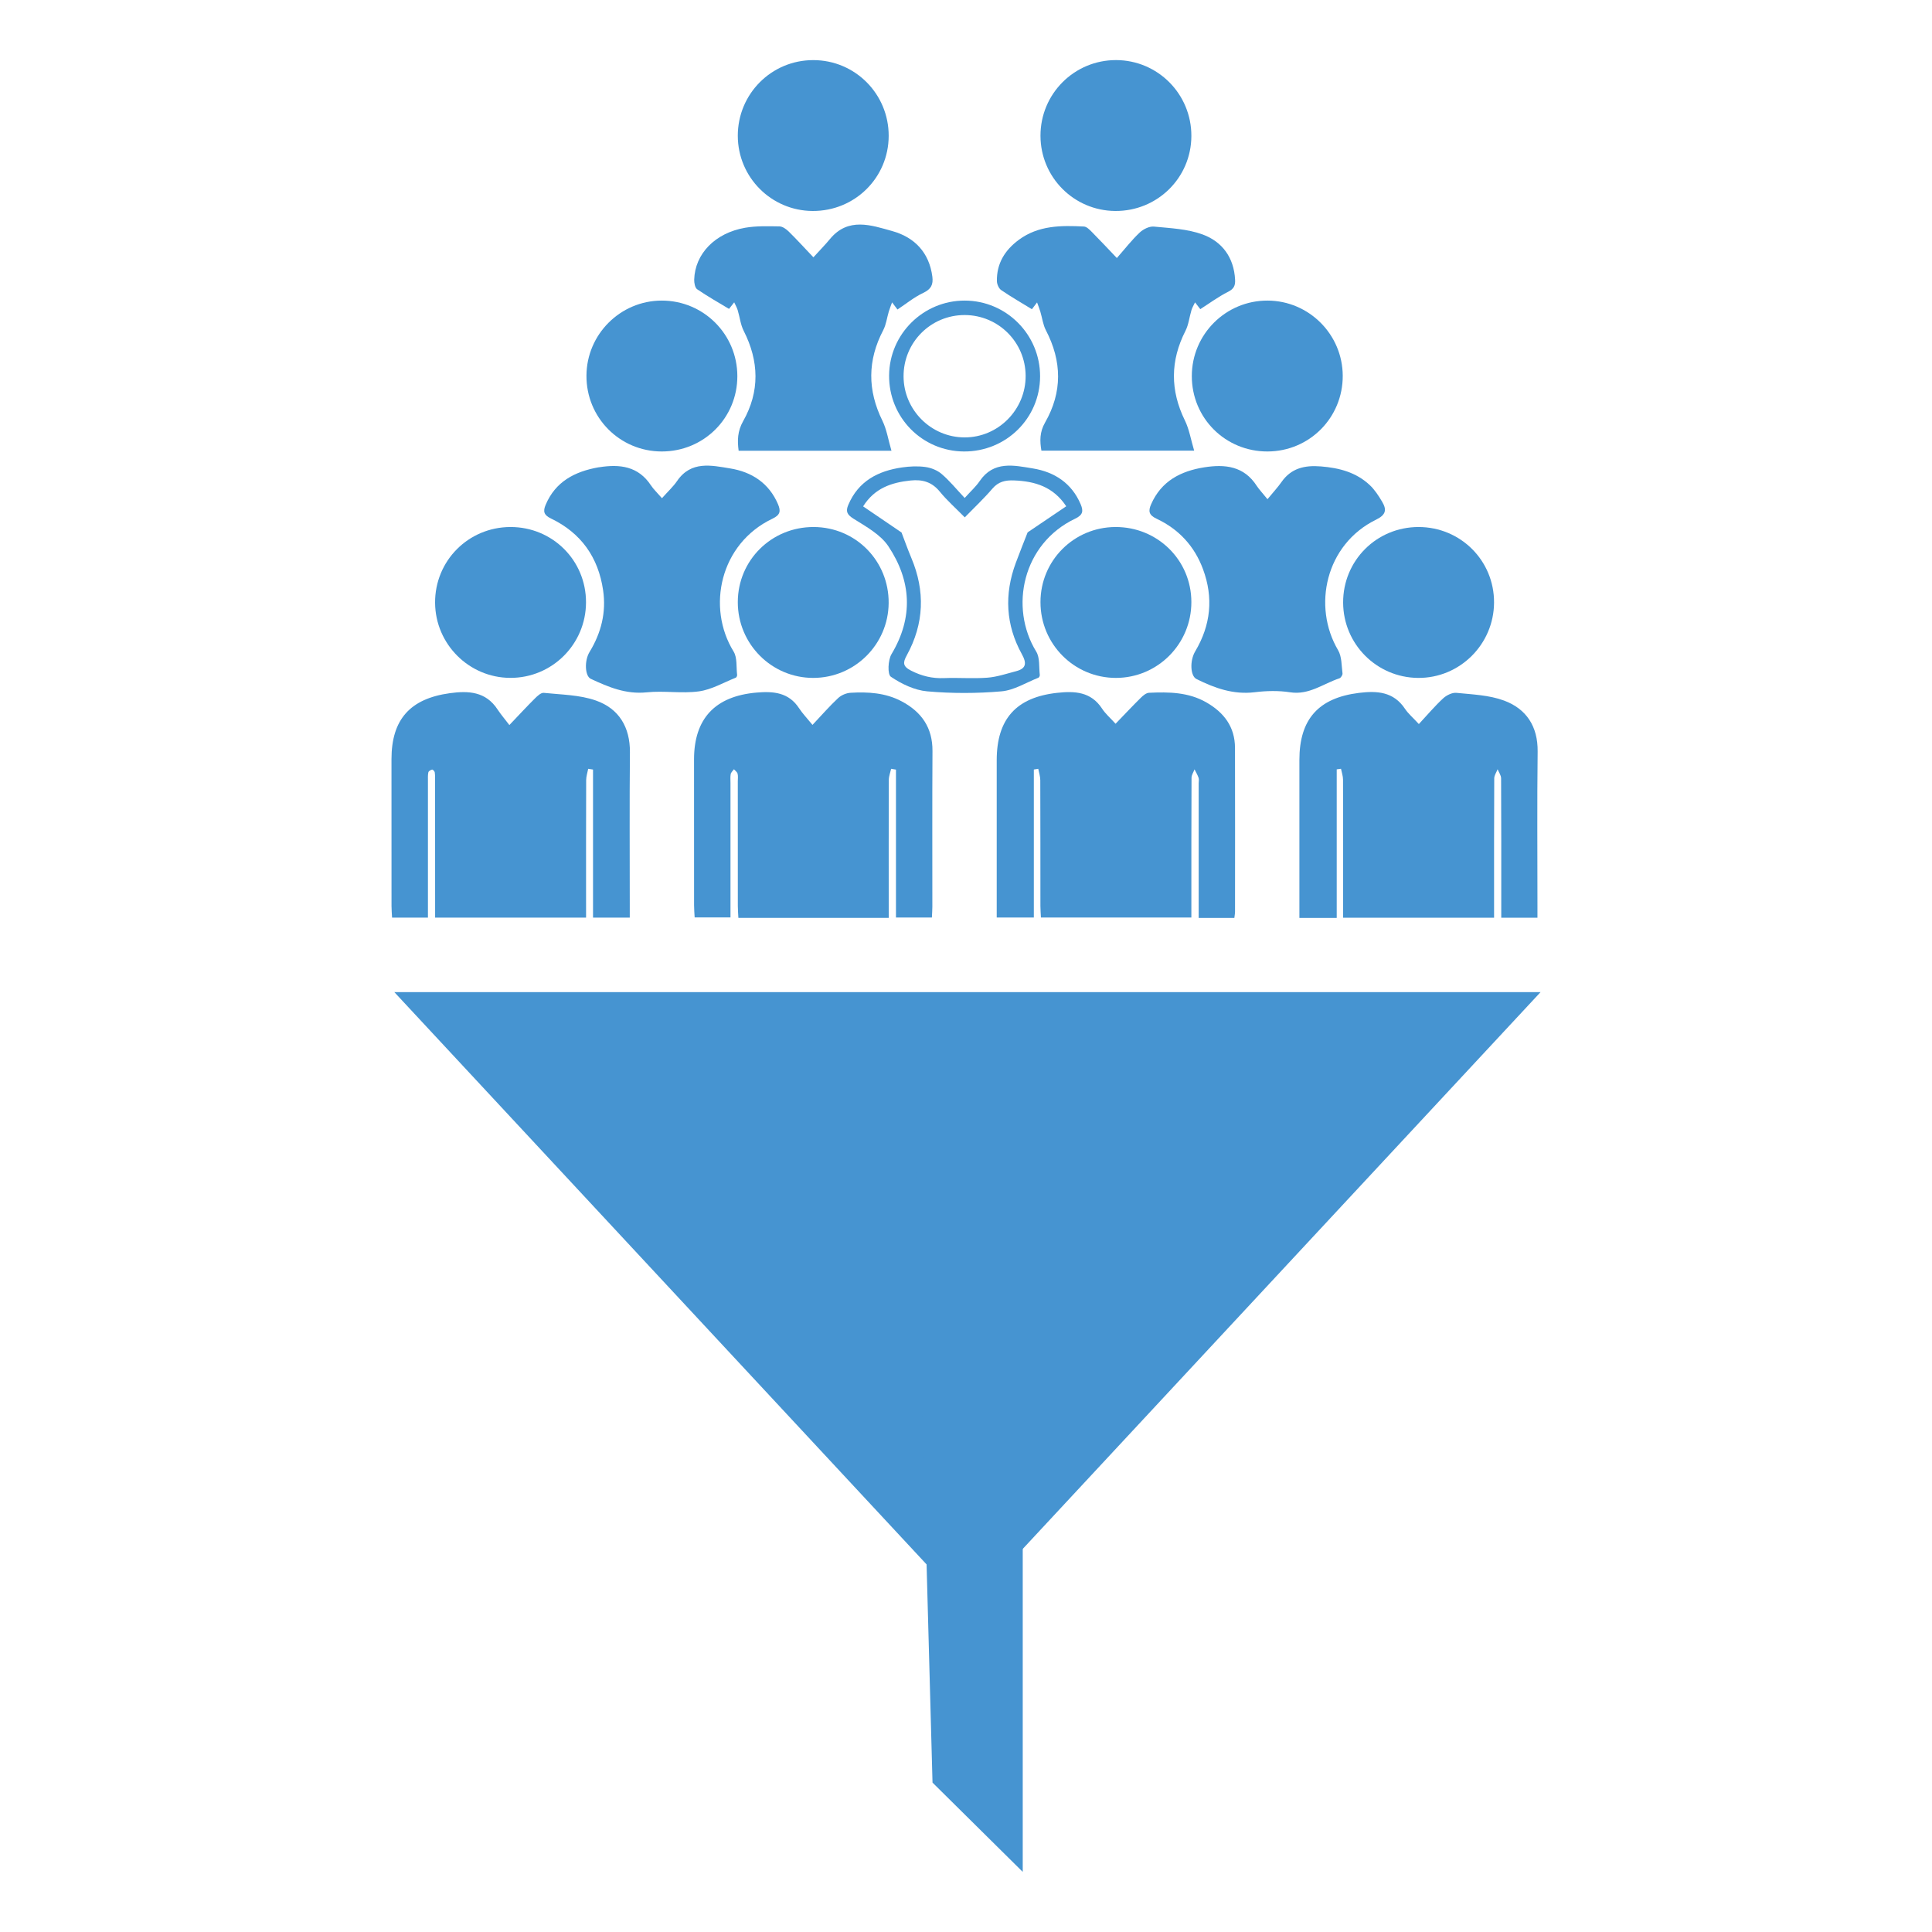 <?xml version="1.0" encoding="utf-8"?>
<!-- Generator: Adobe Illustrator 25.4.1, SVG Export Plug-In . SVG Version: 6.00 Build 0)  -->
<svg version="1.1" id="Livello_1" xmlns="http://www.w3.org/2000/svg" xmlns:xlink="http://www.w3.org/1999/xlink" x="0px" y="0px"
	 viewBox="0 0 600 600" style="enable-background:new 0 0 600 600;" xml:space="preserve">
<style type="text/css">
	.st0{fill:#4694D1;}
</style>
<g>
	<path class="st0" d="M276.01,285.05c-15.75,0-31.03,0-46.7,0c-0.06-1.25-0.17-2.47-0.17-3.68c-0.01-12.9-0.01-25.8-0.01-38.7
		c0-0.81,0.13-1.65-0.07-2.41c-0.14-0.52-0.74-0.91-1.13-1.36c-0.35,0.5-0.89,0.95-1,1.5c-0.17,0.89-0.06,1.83-0.07,2.76
		c0,13.82,0,27.64,0,41.76c-3.65,0-7.15,0-11.13,0c-0.06-1.16-0.18-2.48-0.18-3.8c-0.01-15.09-0.01-30.18-0.01-45.27
		c0-12.71,6.56-19.64,19.37-20.76c5.29-0.46,10.04-0.08,13.28,4.9c1.06,1.62,2.44,3.04,4.14,5.13c3.05-3.24,5.38-5.92,7.96-8.32
		c0.97-0.91,2.52-1.57,3.85-1.65c5.44-0.32,10.84,0,15.81,2.62c6.22,3.28,9.69,8.19,9.64,15.48c-0.1,16.13-0.03,32.25-0.04,48.38
		c0,1.02-0.09,2.04-0.14,3.32c-3.64,0-7.13,0-11.16,0c0-15.28,0-30.61,0-45.94c-0.5-0.08-1-0.17-1.5-0.25
		c-0.25,1.14-0.71,2.28-0.72,3.43c-0.05,12.9-0.03,25.8-0.03,38.7C276.01,282.15,276.01,283.41,276.01,285.05z"/>
	<path class="st0" d="M383.34,285.07c-3.74,0-7.17,0-11.08,0c0-1.36,0-2.58,0-3.79c0-12.67,0-25.34,0-38.01
		c0-0.58,0.15-1.2-0.03-1.72c-0.32-0.91-0.83-1.75-1.26-2.62c-0.32,0.87-0.92,1.73-0.93,2.6c-0.06,13.02-0.05,26.03-0.05,39.05
		c0,1.37,0,2.74,0,4.37c-15.6,0-30.97,0-46.72,0c-0.05-1.18-0.16-2.4-0.16-3.61c-0.01-13.02,0.01-26.03-0.04-39.05
		c0-1.18-0.41-2.35-0.63-3.53c-0.46,0.07-0.91,0.15-1.37,0.22c0,15.23,0,30.47,0,45.96c-3.91,0-7.43,0-11.53,0c0-1.25,0-2.58,0-3.91
		c0-14.97,0-29.95,0-44.92c0-12.82,6.04-19.54,18.76-20.94c5.45-0.6,10.51-0.37,13.95,4.89c1.04,1.6,2.55,2.9,4.2,4.71
		c2.92-3.02,5.34-5.61,7.86-8.09c0.69-0.68,1.65-1.49,2.52-1.53c6.13-0.28,12.23-0.21,17.79,2.97c5.49,3.14,8.91,7.61,8.92,14.15
		c0.04,16.93,0.02,33.87,0.01,50.8C383.56,283.64,383.44,284.19,383.34,285.07z"/>
	<path class="st0" d="M158.19,225.17c3.16-3.31,5.48-5.83,7.91-8.24c0.77-0.77,1.9-1.84,2.76-1.76c5.44,0.57,11.13,0.6,16.19,2.38
		c7.14,2.5,10.65,8.24,10.58,16.13c-0.15,15.66-0.05,31.33-0.05,47c0,1.36,0,2.72,0,4.3c-3.87,0-7.37,0-11.41,0
		c0-15.37,0-30.68,0-45.99c-0.5-0.08-1-0.15-1.5-0.23c-0.22,1.17-0.63,2.35-0.63,3.52c-0.05,12.9-0.03,25.8-0.03,38.7
		c0,1.25,0,2.5,0,3.99c-15.63,0-31,0-46.88,0c0-1.25,0-2.47,0-3.69c0-12.9,0-25.8-0.01-38.7c0-0.92,0.03-1.85-0.11-2.75
		c-0.05-0.33-0.61-0.88-0.82-0.83c-0.45,0.11-1.08,0.48-1.16,0.85c-0.19,0.88-0.13,1.83-0.13,2.75c0,12.79,0,25.57,0,38.36
		c0,1.25,0,2.5,0,4.01c-3.74,0-7.25,0-11.14,0c-0.06-1.15-0.17-2.37-0.17-3.59c-0.01-15.2-0.01-30.41-0.01-45.61
		c0-12.31,5.77-18.79,18.08-20.49c5.85-0.81,11.2-0.53,14.86,5.04C155.51,221.83,156.71,223.23,158.19,225.17z"/>
	<path class="st0" d="M415.13,285.07c-4.24,0-7.66,0-11.59,0c0-1.48,0-2.83,0-4.17c0-14.97,0-29.94,0-44.91
		c0-12.64,5.93-19.26,18.52-20.81c5.6-0.69,10.73-0.38,14.27,4.94c1.01,1.51,2.45,2.73,4.31,4.74c2.67-2.87,4.95-5.58,7.53-7.97
		c1.05-0.97,2.8-1.85,4.13-1.72c4.98,0.5,10.2,0.69,14.8,2.4c6.93,2.57,10.52,8.02,10.43,15.84c-0.19,15.89-0.06,31.78-0.06,47.67
		c0,1.24,0,2.48,0,3.92c-3.89,0-7.39,0-11.24,0c0-1.55,0-2.9,0-4.25c0-13.01,0.02-26.02-0.05-39.04c-0.01-0.94-0.7-1.87-1.08-2.81
		c-0.37,0.94-1.05,1.89-1.05,2.83c-0.07,13.13-0.05,26.25-0.05,39.38c0,1.23,0,2.47,0,3.89c-15.75,0-31.11,0-46.88,0
		c0-1.5,0-2.84,0-4.18c0-12.9,0.02-25.79-0.03-38.69c0-1.13-0.41-2.25-0.63-3.38c-0.44,0.06-0.89,0.12-1.33,0.18
		C415.13,254.22,415.13,269.49,415.13,285.07z"/>
	<path class="st0" d="M372.76,96.01c-0.55-0.71-1.09-1.41-1.63-2.11c-0.38,0.8-0.85,1.58-1.11,2.42c-0.65,2.13-0.87,4.47-1.86,6.42
		c-4.74,9.3-4.77,18.48-0.17,27.86c1.34,2.73,1.83,5.88,2.87,9.36c-16.46,0-31.84,0-47.44,0c-0.52-2.98-0.56-5.79,1.13-8.73
		c5.42-9.44,5.28-19.03,0.26-28.67c-0.91-1.75-1.14-3.84-1.72-5.76c-0.29-0.97-0.67-1.92-1.02-2.88c-0.58,0.77-1.17,1.54-1.6,2.11
		c-3.17-1.94-6.44-3.82-9.54-5.94c-0.74-0.51-1.31-1.81-1.33-2.76c-0.11-5.51,2.49-9.67,6.83-12.87c6.1-4.49,13.14-4.47,20.2-4.11
		c0.85,0.04,1.76,0.99,2.47,1.7c2.35,2.36,4.62,4.81,7.75,8.08c2.52-2.86,4.62-5.58,7.09-7.91c1.11-1.05,3-1.99,4.43-1.85
		c5.09,0.49,10.41,0.72,15.13,2.45c6.08,2.23,9.71,7.17,10.07,14.03c0.09,1.78-0.33,2.84-2.13,3.75
		C378.4,92.12,375.62,94.19,372.76,96.01z"/>
	<path class="st0" d="M252.61,79.91c2.07-2.27,3.69-3.92,5.15-5.69c5.68-6.85,12.8-4.28,19.34-2.46c6.86,1.91,11.47,6.6,12.45,14.15
		c0.32,2.49-0.4,3.91-2.83,5.05c-2.86,1.35-5.38,3.43-8,5.16c-0.51-0.68-1.09-1.45-1.68-2.22c-0.34,0.96-0.73,1.9-1.02,2.87
		c-0.58,1.92-0.81,4.02-1.72,5.76c-4.92,9.38-4.92,18.66-0.25,28.15c1.33,2.71,1.79,5.86,2.8,9.3c-16.5,0-31.87,0-47.46,0
		c-0.43-3.22-0.35-6.09,1.39-9.17c5.22-9.22,4.97-18.64,0.18-28.07c-0.99-1.95-1.21-4.28-1.86-6.41c-0.26-0.85-0.72-1.63-1.09-2.44
		c-0.55,0.7-1.09,1.39-1.6,2.04c-3.15-1.9-6.61-3.85-9.89-6.09c-0.69-0.47-0.95-1.98-0.93-2.99c0.23-8.01,6.46-14.5,15.82-16.12
		c3.48-0.6,7.11-0.48,10.67-0.42c0.97,0.02,2.09,0.84,2.86,1.59C247.4,74.32,249.72,76.86,252.61,79.91z"/>
	<path class="st0" d="M205.58,154.72c1.96-2.2,3.52-3.62,4.68-5.32c4.34-6.38,10.69-4.88,16.54-3.92c6.65,1.09,12,4.53,14.81,11.09
		c0.91,2.14,0.73,3.35-1.71,4.51c-16.32,7.76-20.51,27.57-12.08,41.25c1.18,1.92,0.8,4.82,1.1,7.27c0.03,0.27-0.19,0.77-0.42,0.86
		c-3.8,1.51-7.51,3.71-11.45,4.25c-5.31,0.73-10.84-0.26-16.2,0.3c-6.43,0.67-11.88-1.62-17.39-4.2c-1.79-0.84-2.05-5.6-0.36-8.35
		c3.61-5.92,5.21-12.28,4.2-19.15c-1.49-10.22-6.84-17.79-16.18-22.28c-2.24-1.07-2.52-2.21-1.67-4.24
		c3.06-7.26,9.07-10.34,16.35-11.65c0.11-0.02,0.23-0.02,0.34-0.04c6.35-1,12.09-0.33,16.02,5.64
		C202.97,151.96,204.08,152.99,205.58,154.72z"/>
	<path class="st0" d="M393.63,155.03c1.86-2.26,3.2-3.69,4.31-5.28c3.04-4.37,7.22-5.31,12.29-4.9c5.7,0.46,10.92,1.83,15.14,5.78
		c1.56,1.46,2.78,3.35,3.88,5.21c1.42,2.41,1.25,4.01-1.86,5.53c-15.78,7.71-19.85,26.98-11.83,40.56c1.17,1.99,1.05,4.77,1.37,7.21
		c0.06,0.47-0.51,1.37-0.96,1.52c-5.02,1.65-9.4,5.25-15.29,4.34c-3.6-0.56-7.4-0.47-11.03-0.02c-6.6,0.8-12.39-1.26-18.09-4.11
		c-1.88-0.94-2.13-5.64-0.37-8.6c4.83-8.13,5.71-16.63,2.41-25.52c-2.66-7.18-7.55-12.42-14.4-15.65c-2.45-1.15-2.64-2.39-1.7-4.52
		c3.17-7.19,9.18-10.29,16.5-11.45c6.45-1.02,12.34-0.39,16.3,5.77C391.06,152.04,392.03,153.05,393.63,155.03z"/>
	<path class="st0" d="M252.72,163.67c13.04,0.05,23.37,10.55,23.26,23.63c-0.11,12.84-10.55,23.21-23.4,23.23
		c-12.95,0.02-23.46-10.53-23.45-23.54C229.15,173.97,239.62,163.62,252.72,163.67z"/>
	<path class="st0" d="M275.99,42.23c-0.05,13.01-10.55,23.36-23.63,23.29c-12.85-0.07-23.21-10.49-23.23-23.35
		c-0.01-13.02,10.46-23.52,23.46-23.5C265.58,18.68,276.03,29.21,275.99,42.23z"/>
	<path class="st0" d="M369.99,42.24c-0.04,12.99-10.58,23.37-23.64,23.28c-12.86-0.09-23.2-10.49-23.22-23.36
		c-0.01-13.01,10.47-23.51,23.47-23.5C359.58,18.69,370.03,29.22,369.99,42.24z"/>
	<path class="st0" d="M393.62,140.21c-13.08,0.02-23.5-10.37-23.49-23.42c0.01-12.99,10.55-23.49,23.54-23.44
		c12.82,0.05,23.26,10.48,23.33,23.31C417.06,129.7,406.65,140.19,393.62,140.21z"/>
	<path class="st0" d="M346.37,163.67c13.1-0.07,23.6,10.28,23.62,23.28c0.03,13.01-10.46,23.57-23.42,23.58
		c-12.98,0-23.45-10.51-23.44-23.54C323.14,174.1,333.47,163.74,346.37,163.67z"/>
	<path class="st0" d="M205.48,140.21c-13.02-0.03-23.43-10.53-23.35-23.57c0.07-12.83,10.53-23.26,23.35-23.29
		c12.99-0.03,23.5,10.46,23.51,23.46C229,129.83,218.56,140.23,205.48,140.21z"/>
	<path class="st0" d="M158.5,163.67c13.07-0.04,23.52,10.37,23.49,23.4c-0.02,13-10.55,23.5-23.53,23.45
		c-12.81-0.05-23.25-10.47-23.34-23.31C135.04,174.18,145.44,163.71,158.5,163.67z"/>
	<path class="st0" d="M440.55,163.67c13.07,0.01,23.51,10.46,23.44,23.48c-0.07,12.99-10.69,23.5-23.62,23.38
		c-12.86-0.12-23.2-10.53-23.25-23.38C417.08,174.1,427.49,163.67,440.55,163.67z"/>
	<path class="st0" d="M299.59,154.65c1.93-2.14,3.51-3.55,4.66-5.25c4.34-6.39,10.69-4.88,16.54-3.92
		c6.64,1.09,12.01,4.52,14.81,11.1c0.92,2.15,0.71,3.35-1.72,4.51c-16.28,7.75-20.52,27.51-12.07,41.27
		c1.18,1.93,0.81,4.81,1.11,7.26c0.03,0.27-0.2,0.76-0.43,0.85c-3.8,1.5-7.54,3.88-11.45,4.23c-7.66,0.67-15.46,0.68-23.11,0
		c-3.91-0.35-7.96-2.29-11.26-4.53c-1.09-0.74-0.91-5.19,0.2-7.03c6.87-11.48,6.14-22.78-0.96-33.47
		c-2.44-3.67-6.94-6.13-10.84-8.58c-2.05-1.29-2.47-2.28-1.62-4.3c3.14-7.39,9.24-10.55,16.71-11.63c2.38-0.34,4.87-0.46,7.23-0.13
		c1.76,0.24,3.69,1.01,5.03,2.16C294.84,149.23,296.88,151.76,299.59,154.65z M268.05,157.26c4.04,2.75,7.9,5.38,11.93,8.11
		c0.86,2.25,1.87,5.1,3.04,7.89c4.35,10.32,3.98,20.43-1.41,30.25c-1.23,2.25-1.31,3.42,1.35,4.77c3.31,1.68,6.56,2.46,10.22,2.31
		c4.49-0.18,9,0.21,13.47-0.13c2.99-0.23,5.93-1.24,8.86-2c3.19-0.83,3.41-2.45,1.84-5.3c-5.03-9.09-5.5-18.62-1.89-28.34
		c1.29-3.47,2.67-6.91,3.68-9.49c4.21-2.85,7.99-5.4,11.99-8.1c-4.02-6.07-9.71-7.78-16.22-8.03c-2.68-0.1-4.83,0.35-6.7,2.54
		c-2.6,3.04-5.53,5.79-8.59,8.93c-2.82-2.87-5.51-5.24-7.74-7.97c-2.45-3.01-5.37-3.86-9.08-3.48
		C276.84,149.84,271.61,151.6,268.05,157.26z"/>
	<path class="st0" d="M299.37,140.21c-13.01-0.07-23.38-10.62-23.25-23.67c0.12-12.81,10.63-23.2,23.46-23.19
		c12.96,0.01,23.47,10.57,23.43,23.57C322.96,129.91,312.45,140.27,299.37,140.21z M299.62,97.84
		c-10.57-0.03-19.07,8.51-19.01,19.09c0.05,10.38,8.53,18.87,18.9,18.91c10.47,0.05,19.07-8.61,19.01-19.14
		C318.47,106.27,310.04,97.87,299.62,97.84z"/>
	<polygon class="st0" points="300.45,499.49 478.43,308.12 122.47,308.12 	"/>
	<polygon class="st0" points="317.62,581.33 289.6,553.6 283.29,321.4 317.62,321.4 	"/>
</g>
</svg>
